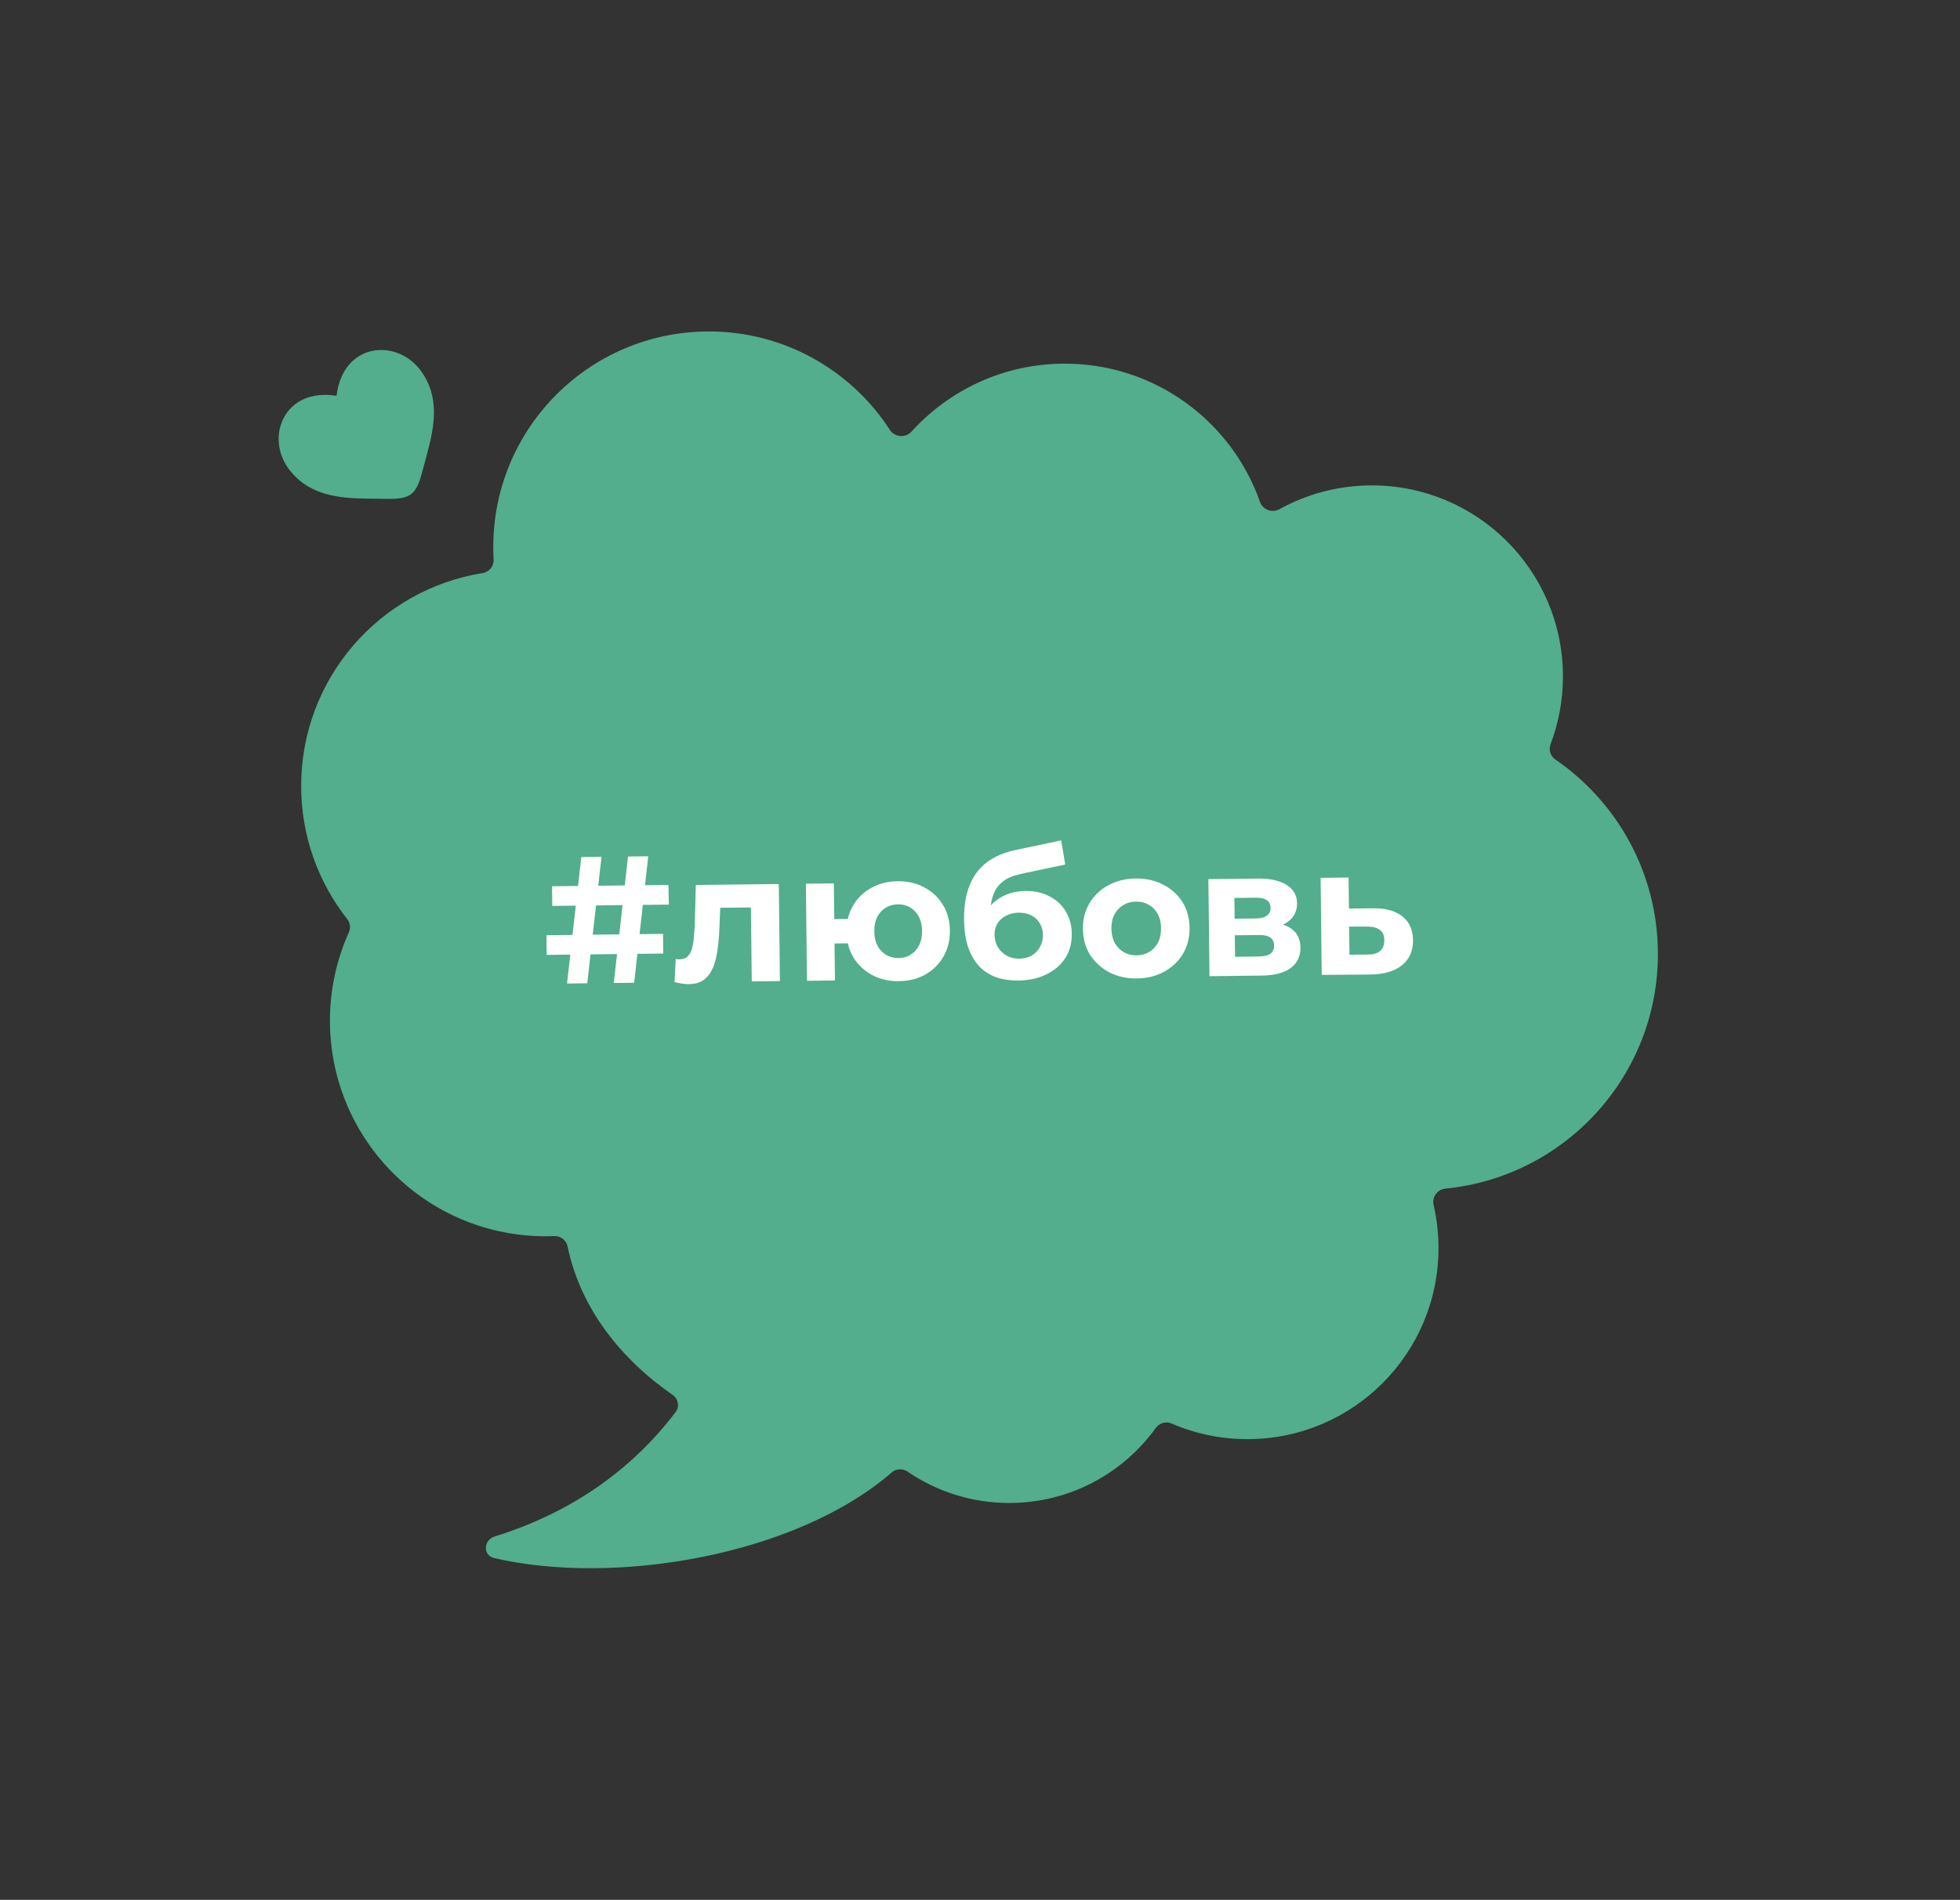 <?xml version="1.0" encoding="UTF-8"?> <svg xmlns="http://www.w3.org/2000/svg" width="656" height="636" viewBox="0 0 656 636" fill="none"><rect x="0" y="0" width="656" height="636" fill="#333333" stroke="none"/><path fill-rule="evenodd" clip-rule="evenodd" d="M165.214 187.298C165.343 189.52 163.745 191.5 161.546 191.85C127.025 197.337 100.689 227.291 100.8 263.334C100.851 280.084 106.61 295.479 116.223 307.696C117.21 308.95 117.418 310.653 116.763 312.108C112.666 321.203 110.396 331.299 110.429 341.922C110.552 381.777 142.961 413.984 182.816 413.862C183.73 413.859 184.639 413.838 185.544 413.8C187.665 413.712 189.55 415.196 189.977 417.275C194.233 437.988 207.866 455.034 225.127 466.966C227.004 468.263 227.529 470.845 226.154 472.664C211.895 491.527 191.747 506.233 165.576 514.356C161.791 515.531 161.545 520.692 165.405 521.592C205.513 530.941 266.227 520.874 298.461 492.922C299.944 491.636 302.122 491.535 303.743 492.643C313.49 499.305 325.285 503.187 337.981 503.148C358.112 503.086 375.906 493.188 386.841 478.019C388.042 476.352 390.262 475.736 392.148 476.552C399.981 479.94 408.624 481.808 417.704 481.78C453.022 481.672 481.564 452.953 481.456 417.635C481.44 412.732 480.873 407.959 479.812 403.375C479.212 400.782 481.059 398.171 483.708 397.914C523.767 394.014 555.017 360.184 554.891 319.125C554.808 292.171 541.217 268.418 520.553 254.243C518.908 253.115 518.257 250.989 518.965 249.125C521.664 242.016 523.133 234.301 523.108 226.244C522.999 190.926 494.28 162.38 458.962 162.489C447.795 162.523 437.306 165.418 428.187 170.477C425.773 171.816 422.631 170.632 421.717 168.028C412.225 140.991 386.433 121.644 356.164 121.737C335.884 121.8 317.667 130.58 305.048 144.516C303.083 146.687 299.451 146.399 297.859 143.941C284.959 124.026 262.521 110.879 237.031 110.958C197.176 111.08 164.969 143.489 165.091 183.342C165.097 184.671 165.138 185.989 165.214 187.298Z" fill="#52AE8D"></path><path d="M205.427 329.07L210.199 286.734L216.963 286.657L212.252 328.992L205.427 329.07ZM182.971 319.662L182.896 313.079L221.91 312.634L221.986 319.217L182.971 319.662ZM189.785 329.249L194.556 286.913L201.321 286.835L196.549 329.172L189.785 329.249ZM184.837 303.272L184.762 296.689L223.717 296.244L223.852 302.826L184.837 303.272ZM225.763 328.778L226.158 321.042C226.4 321.079 226.642 321.117 226.884 321.154C227.125 321.151 227.347 321.149 227.548 321.147C228.675 321.134 229.558 320.801 230.194 320.15C230.831 319.498 231.305 318.627 231.614 317.536C231.924 316.405 232.13 315.134 232.235 313.724C232.38 312.313 232.484 310.842 232.547 309.311L232.881 296.26L260.663 295.943L261.034 328.435L251.612 328.543L251.303 301.486L253.443 303.757L239.19 303.92L241.156 301.481L240.826 309.639C240.738 312.54 240.527 315.2 240.192 317.62C239.898 320.039 239.378 322.139 238.633 323.919C237.888 325.659 236.877 327.02 235.6 328.001C234.322 328.942 232.676 329.424 230.663 329.447C229.938 329.455 229.173 329.403 228.366 329.292C227.559 329.18 226.692 329.009 225.763 328.778ZM270.094 328.332L269.723 295.84L279.084 295.733L279.221 307.691L288.763 307.582L288.856 315.735L279.314 315.844L279.455 328.225L270.094 328.332ZM300.84 328.464C297.499 328.502 294.511 327.811 291.877 326.392C289.244 324.972 287.168 323.023 285.649 320.543C284.131 318.024 283.353 315.154 283.316 311.933C283.279 308.671 283.991 305.784 285.452 303.271C286.913 300.717 288.944 298.721 291.545 297.282C294.145 295.802 297.117 295.043 300.458 295.005C303.8 294.967 306.768 295.658 309.361 297.078C311.994 298.457 314.07 300.407 315.589 302.926C317.107 305.406 317.885 308.276 317.922 311.537C317.959 314.758 317.247 317.646 315.786 320.199C314.325 322.753 312.295 324.769 309.694 326.249C307.134 327.687 304.182 328.426 300.84 328.464ZM300.752 320.733C302.282 320.716 303.627 320.338 304.786 319.6C305.986 318.862 306.92 317.824 307.59 316.488C308.299 315.11 308.643 313.496 308.621 311.644C308.6 309.751 308.219 308.145 307.479 306.824C306.78 305.504 305.822 304.488 304.605 303.777C303.43 303.065 302.077 302.718 300.547 302.736C299.057 302.753 297.692 303.131 296.452 303.87C295.253 304.608 294.298 305.646 293.588 306.983C292.919 308.32 292.595 309.934 292.617 311.826C292.638 313.678 292.999 315.285 293.699 316.646C294.439 317.967 295.417 318.982 296.633 319.693C297.889 320.404 299.262 320.75 300.752 320.733ZM340.783 328.249C338.126 328.28 335.706 327.925 333.523 327.185C331.339 326.404 329.433 325.198 327.804 323.565C326.214 321.892 324.962 319.752 324.046 317.145C323.17 314.538 322.712 311.422 322.671 307.799C322.641 305.222 322.836 302.864 323.254 300.725C323.673 298.586 324.315 296.646 325.181 294.904C326.047 293.123 327.156 291.56 328.51 290.215C329.904 288.83 331.522 287.684 333.363 286.777C335.245 285.83 337.371 285.101 339.741 284.59L355.167 281.334L356.528 289.412L342.91 292.286C342.106 292.456 341.183 292.688 340.139 292.982C339.135 293.235 338.113 293.629 337.072 294.164C336.071 294.699 335.134 295.455 334.259 296.431C333.424 297.367 332.754 298.603 332.248 300.139C331.741 301.635 331.501 303.49 331.526 305.704C331.534 306.389 331.56 306.912 331.604 307.274C331.689 307.635 331.754 308.017 331.799 308.419C331.884 308.821 331.931 309.445 331.941 310.29L328.887 307.365C329.751 305.463 330.86 303.839 332.214 302.495C333.608 301.15 335.207 300.125 337.011 299.42C338.855 298.674 340.904 298.288 343.159 298.263C346.219 298.228 348.904 298.821 351.213 300.043C353.562 301.224 355.393 302.915 356.707 305.115C358.021 307.314 358.694 309.824 358.726 312.642C358.761 315.702 358.027 318.408 356.523 320.761C355.019 323.073 352.906 324.89 350.183 326.209C347.5 327.528 344.367 328.209 340.783 328.249ZM341.183 320.936C342.753 320.918 344.138 320.56 345.339 319.862C346.538 319.123 347.453 318.167 348.084 316.992C348.755 315.776 349.082 314.423 349.065 312.933C349.048 311.484 348.691 310.199 347.994 309.08C347.337 307.96 346.401 307.085 345.185 306.454C343.97 305.824 342.557 305.518 340.947 305.536C339.377 305.554 337.971 305.892 336.73 306.551C335.489 307.169 334.532 308.026 333.86 309.121C333.188 310.215 332.86 311.488 332.877 312.937C332.894 314.427 333.252 315.792 333.951 317.032C334.689 318.232 335.666 319.187 336.883 319.898C338.139 320.609 339.573 320.955 341.183 320.936ZM380.511 327.554C377.049 327.594 373.96 326.904 371.246 325.485C368.572 324.066 366.436 322.118 364.837 319.639C363.278 317.12 362.48 314.25 362.443 311.029C362.406 307.768 363.138 304.88 364.64 302.366C366.181 299.812 368.272 297.815 370.914 296.375C373.595 294.895 376.667 294.135 380.129 294.096C383.552 294.056 386.62 294.746 389.334 296.165C392.048 297.543 394.184 299.472 395.742 301.951C397.301 304.43 398.099 307.32 398.137 310.621C398.173 313.842 397.441 316.73 395.94 319.284C394.439 321.798 392.347 323.795 389.666 325.275C386.985 326.755 383.934 327.515 380.511 327.554ZM380.423 319.824C381.993 319.806 383.398 319.427 384.638 318.688C385.878 317.949 386.853 316.911 387.562 315.574C388.271 314.197 388.615 312.582 388.594 310.73C388.573 308.838 388.192 307.232 387.452 305.911C386.712 304.591 385.714 303.575 384.458 302.865C383.201 302.154 381.788 301.808 380.217 301.826C378.647 301.844 377.242 302.222 376.002 302.961C374.762 303.7 373.768 304.739 373.018 306.076C372.308 307.413 371.964 309.028 371.986 310.92C372.007 312.772 372.388 314.379 373.128 315.739C373.908 317.059 374.927 318.074 376.183 318.785C377.439 319.495 378.853 319.842 380.423 319.824ZM404.802 326.794L404.431 294.301L421.04 294.112C425.106 294.065 428.296 294.774 430.608 296.237C432.919 297.661 434.09 299.701 434.12 302.358C434.151 305.016 433.088 307.122 430.931 308.676C428.814 310.191 425.984 310.968 422.441 311.008L423.382 308.823C427.328 308.778 430.276 309.469 432.225 310.897C434.214 312.324 435.225 314.426 435.256 317.204C435.289 320.063 434.228 322.33 432.072 324.006C429.917 325.681 426.605 326.545 422.136 326.596L404.802 326.794ZM413.366 320.293L421.277 320.203C423.009 320.183 424.294 319.886 425.133 319.313C426.012 318.699 426.444 317.788 426.431 316.58C426.416 315.332 426.003 314.431 425.192 313.876C424.379 313.281 423.108 312.994 421.376 313.014L413.284 313.106L413.366 320.293ZM413.22 307.55L420.347 307.469C421.997 307.45 423.222 307.134 424.02 306.521C424.859 305.907 425.272 305.036 425.259 303.909C425.246 302.741 424.813 301.881 423.961 301.327C423.149 300.772 421.918 300.504 420.267 300.523L413.141 300.605L413.22 307.55ZM459.694 304.059C463.963 304.051 467.215 304.98 469.451 306.847C471.727 308.674 472.884 311.298 472.923 314.72C472.964 318.304 471.728 321.117 469.214 323.159C466.7 325.161 463.189 326.187 458.679 326.239L442.372 326.365L442.001 293.872L451.362 293.765L451.481 304.153L459.694 304.059ZM457.757 319.545C459.569 319.564 460.954 319.166 461.911 318.35C462.868 317.533 463.338 316.32 463.319 314.709C463.301 313.099 462.805 311.957 461.831 311.283C460.856 310.57 459.463 310.203 457.65 310.183L451.55 310.193L451.657 319.614L457.757 319.545Z" fill="white"></path><path d="M96.732 157.109C104.819 167.785 117.954 166.79 128.271 166.99C131.911 167.06 135.388 167.089 137.584 165.426C139.779 163.763 140.693 160.408 141.612 156.884C144.214 146.899 148.729 134.525 140.642 123.848C132.555 113.172 114.744 114.747 112.64 132.495C94.986 129.714 88.645 146.432 96.732 157.109Z" fill="#52AE8D"></path></svg> 